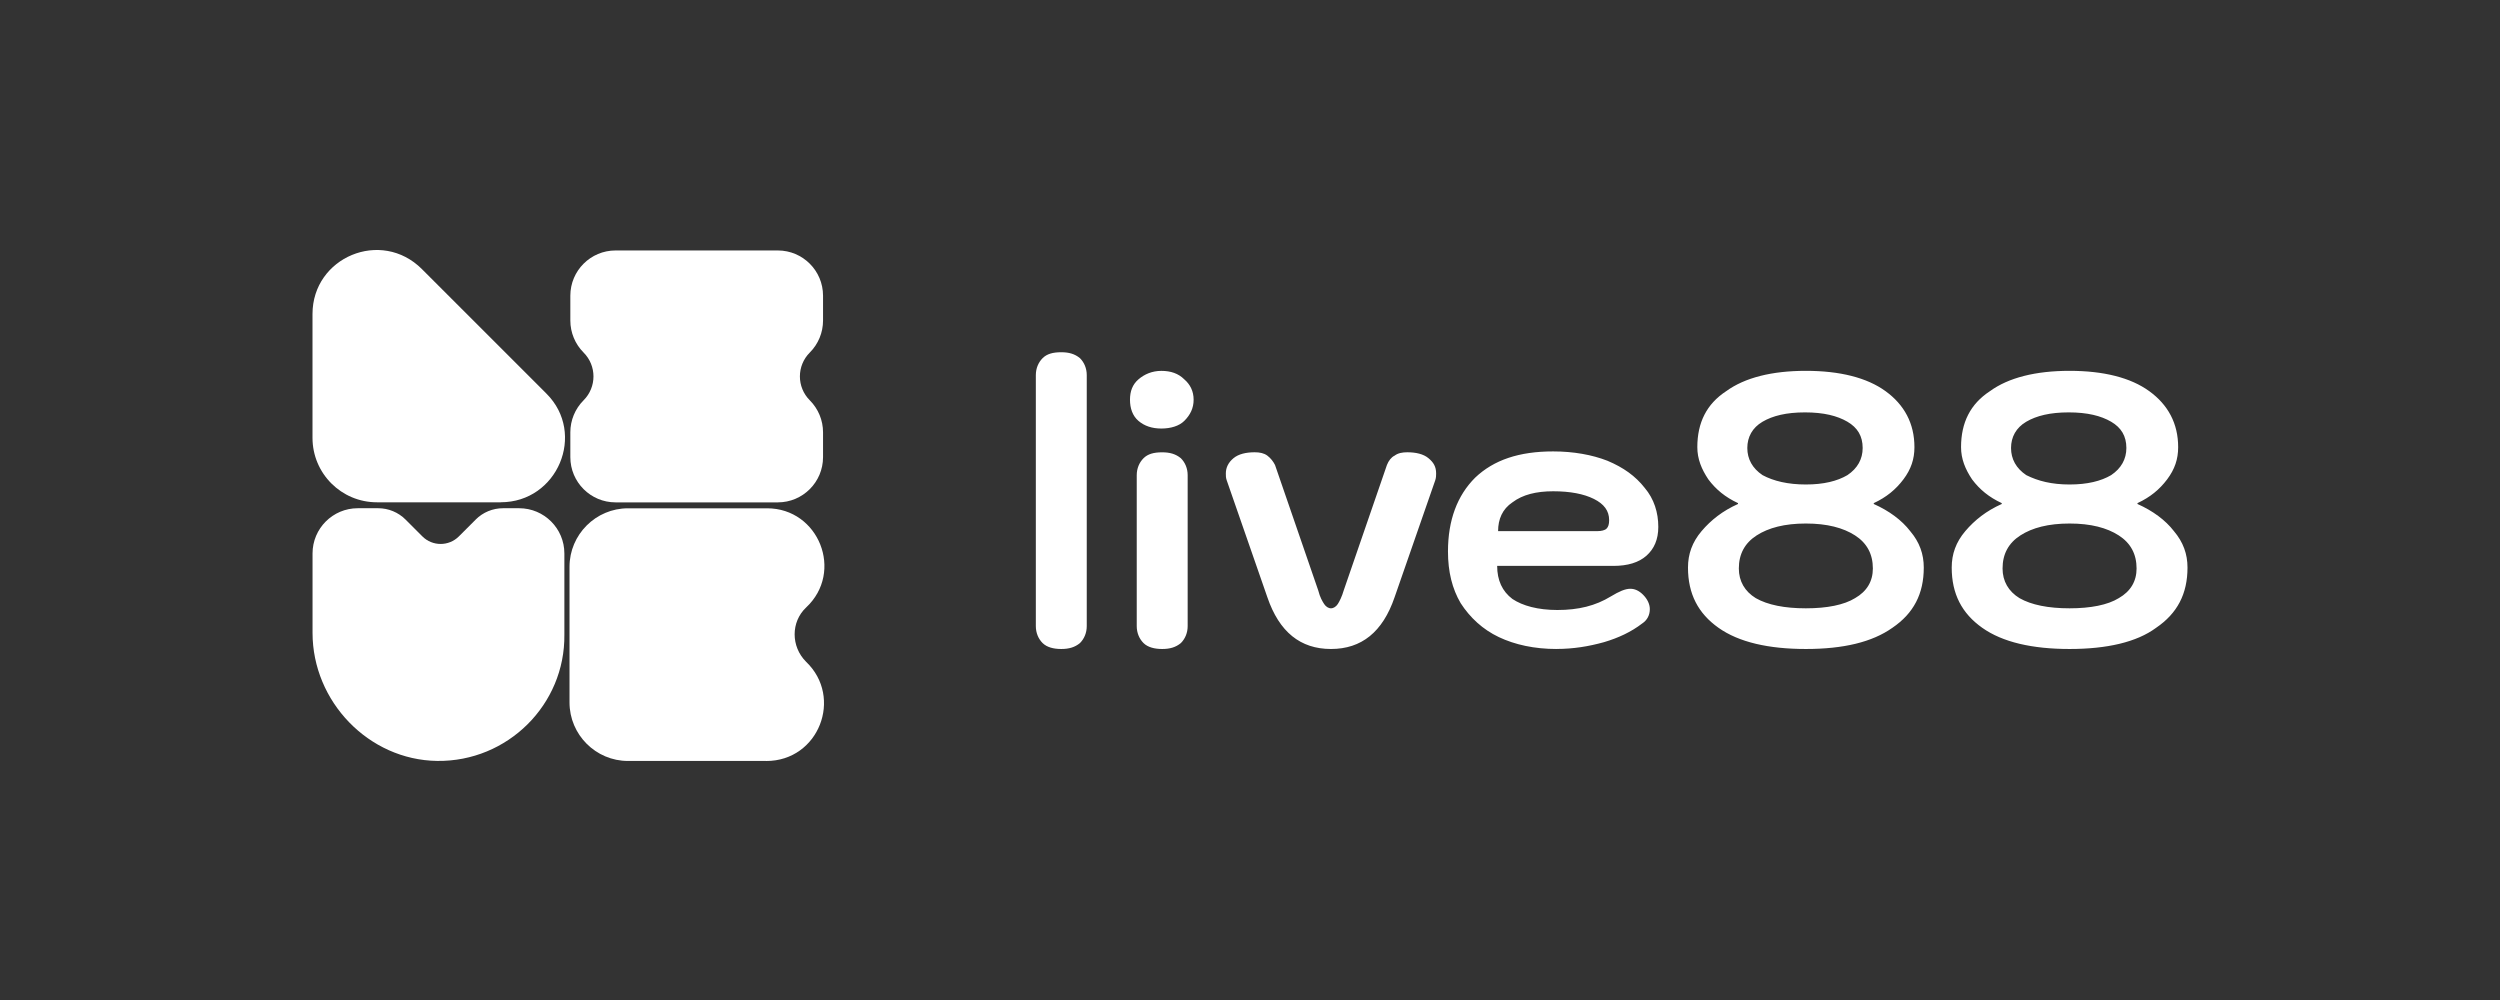 <?xml version="1.0" encoding="UTF-8"?>
<svg width="200px" height="80px" viewBox="0 0 200 80" version="1.1" xmlns="http://www.w3.org/2000/svg" xmlns:xlink="http://www.w3.org/1999/xlink">
    <rect x="0" y="0" width="200" height="80" fill="#333333" stroke="none"/>
    <title>Live 88 / transparent-background / white-foreground / logo</title>
    <g id="Live-88-/-transparent-background-/-white-foreground-/-logo" stroke="none" stroke-width="1" fill="none" fill-rule="evenodd">
        <g id="Live88" transform="translate(25, 20)" fill="#FFFFFF" fill-rule="nonzero">
            <path d="M59.903,31.919 C59.291,31.919 58.751,31.784 58.409,31.445 C58.068,31.106 57.867,30.632 57.867,30.089 L57.867,10.009 C57.867,9.466 58.071,8.992 58.409,8.653 C58.748,8.314 59.222,8.179 59.903,8.179 C60.515,8.179 60.989,8.314 61.397,8.653 C61.736,8.992 61.94,9.466 61.94,10.009 L61.94,30.089 C61.94,30.632 61.736,31.106 61.397,31.445 C60.989,31.784 60.515,31.919 59.903,31.919 Z M67.91,14.283 C67.163,14.283 66.554,14.079 66.077,13.671 C65.6,13.263 65.399,12.655 65.399,11.977 C65.399,11.299 65.603,10.756 66.077,10.348 C66.551,9.94 67.163,9.67 67.91,9.67 C68.657,9.67 69.266,9.874 69.743,10.348 C70.217,10.756 70.49,11.299 70.49,11.977 C70.49,12.655 70.22,13.197 69.743,13.671 C69.335,14.079 68.657,14.283 67.91,14.283 Z M67.976,31.919 C67.364,31.919 66.824,31.784 66.482,31.445 C66.143,31.106 65.939,30.632 65.939,30.089 L65.939,18.015 C65.939,17.472 66.143,16.998 66.482,16.659 C66.821,16.32 67.295,16.185 67.976,16.185 C68.588,16.185 69.062,16.32 69.47,16.659 C69.809,16.998 70.013,17.472 70.013,18.015 L70.013,30.089 C70.013,30.632 69.809,31.106 69.47,31.445 C69.062,31.784 68.588,31.919 67.976,31.919 Z M81.478,31.919 C79.036,31.919 77.341,30.563 76.39,27.783 L73.136,18.42 C73.067,18.216 73.067,18.081 73.067,17.877 C73.067,17.403 73.271,16.995 73.679,16.656 C74.087,16.317 74.696,16.182 75.373,16.182 C75.781,16.182 76.12,16.251 76.39,16.452 C76.66,16.656 76.864,16.926 77.002,17.199 L80.461,27.24 C80.596,27.783 80.8,28.122 80.935,28.326 C81.07,28.53 81.274,28.665 81.478,28.665 C81.682,28.665 81.886,28.53 82.021,28.326 C82.156,28.122 82.36,27.714 82.495,27.24 L85.954,17.199 C86.089,16.86 86.293,16.587 86.566,16.452 C86.836,16.248 87.178,16.182 87.583,16.182 C88.261,16.182 88.873,16.317 89.278,16.656 C89.686,16.995 89.89,17.334 89.89,17.877 C89.89,18.012 89.89,18.216 89.821,18.42 L86.566,27.783 C85.615,30.563 83.92,31.919 81.478,31.919 L81.478,31.919 Z M99.522,31.919 C97.758,31.919 96.198,31.58 94.908,30.968 C93.618,30.356 92.601,29.409 91.854,28.254 C91.177,27.102 90.838,25.743 90.838,24.117 C90.838,21.606 91.585,19.638 93.009,18.216 C94.503,16.791 96.537,16.113 99.252,16.113 C100.881,16.113 102.372,16.383 103.593,16.86 C104.883,17.403 105.831,18.081 106.578,19.032 C107.325,19.914 107.664,21 107.664,22.152 C107.664,23.169 107.325,23.916 106.713,24.459 C106.101,25.002 105.219,25.272 104.067,25.272 L94.773,25.272 C94.773,26.424 95.181,27.306 95.994,27.918 C96.807,28.461 98.028,28.8 99.591,28.8 C101.286,28.8 102.645,28.461 103.866,27.714 C104.544,27.306 105.018,27.102 105.426,27.102 C105.765,27.102 106.104,27.237 106.443,27.576 C106.782,27.915 106.986,28.323 106.986,28.728 C106.986,29.202 106.782,29.61 106.374,29.879 C105.492,30.557 104.475,31.031 103.32,31.373 C102.099,31.712 100.878,31.916 99.522,31.916 L99.522,31.919 Z M102.78,22.491 C103.119,22.491 103.392,22.422 103.527,22.287 C103.662,22.152 103.731,21.948 103.731,21.609 C103.731,20.862 103.323,20.319 102.51,19.914 C101.697,19.509 100.611,19.302 99.255,19.302 C97.899,19.302 96.813,19.572 96,20.184 C95.187,20.727 94.848,21.54 94.848,22.491 L102.786,22.491 L102.78,22.491 Z M119.468,31.919 C116.483,31.919 114.107,31.376 112.481,30.224 C110.852,29.073 110.039,27.51 110.039,25.407 C110.039,24.321 110.378,23.373 111.125,22.491 C111.872,21.609 112.82,20.862 114.041,20.319 L114.041,20.25 C113.024,19.776 112.277,19.164 111.668,18.351 C111.125,17.538 110.786,16.722 110.786,15.774 C110.786,13.806 111.533,12.316 113.093,11.296 C114.587,10.21 116.756,9.667 119.471,9.667 C122.186,9.667 124.355,10.21 125.848,11.296 C127.342,12.382 128.155,13.872 128.155,15.774 C128.155,16.725 127.885,17.538 127.273,18.351 C126.661,19.164 125.917,19.776 124.901,20.25 L124.901,20.319 C126.121,20.862 127.138,21.609 127.816,22.491 C128.563,23.373 128.902,24.324 128.902,25.407 C128.902,27.51 128.089,29.07 126.391,30.224 C124.763,31.376 122.456,31.919 119.471,31.919 L119.468,31.919 Z M119.468,18.759 C120.893,18.759 121.979,18.489 122.792,18.012 C123.605,17.469 124.013,16.722 124.013,15.84 C124.013,14.889 123.605,14.211 122.792,13.737 C121.979,13.263 120.893,12.991 119.399,12.991 C117.905,12.991 116.822,13.26 116.006,13.737 C115.19,14.214 114.785,14.958 114.785,15.84 C114.785,16.722 115.193,17.469 116.006,18.012 C116.888,18.486 118.04,18.759 119.465,18.759 L119.468,18.759 Z M119.468,28.665 C121.163,28.665 122.522,28.395 123.404,27.852 C124.355,27.309 124.829,26.496 124.829,25.479 C124.829,24.327 124.355,23.445 123.404,22.833 C122.453,22.221 121.166,21.882 119.468,21.882 C117.77,21.882 116.483,22.221 115.532,22.833 C114.581,23.445 114.107,24.327 114.107,25.479 C114.107,26.496 114.581,27.312 115.463,27.852 C116.414,28.395 117.77,28.665 119.465,28.665 L119.468,28.665 Z M140.566,31.919 C137.581,31.919 135.205,31.376 133.579,30.224 C131.95,29.073 131.137,27.51 131.137,25.407 C131.137,24.321 131.476,23.373 132.223,22.491 C132.97,21.609 133.918,20.862 135.139,20.319 L135.139,20.25 C134.122,19.776 133.375,19.164 132.766,18.351 C132.223,17.538 131.884,16.722 131.884,15.774 C131.884,13.806 132.631,12.316 134.191,11.296 C135.685,10.21 137.854,9.667 140.569,9.667 C143.283,9.667 145.452,10.21 146.946,11.296 C148.44,12.382 149.253,13.872 149.253,15.774 C149.253,16.725 148.983,17.538 148.371,18.351 C147.759,19.164 147.015,19.776 145.998,20.25 L145.998,20.319 C147.219,20.862 148.236,21.609 148.914,22.491 C149.661,23.373 150,24.324 150,25.407 C150,27.51 149.187,29.07 147.489,30.224 C145.929,31.376 143.553,31.919 140.569,31.919 L140.566,31.919 Z M140.566,18.759 C141.99,18.759 143.076,18.489 143.889,18.012 C144.702,17.469 145.11,16.722 145.11,15.84 C145.11,14.889 144.702,14.211 143.889,13.737 C143.076,13.263 141.99,12.991 140.497,12.991 C139.003,12.991 137.92,13.26 137.104,13.737 C136.288,14.214 135.883,14.958 135.883,15.84 C135.883,16.722 136.291,17.469 137.104,18.012 C138.055,18.486 139.138,18.759 140.563,18.759 L140.566,18.759 Z M140.566,28.665 C142.26,28.665 143.619,28.395 144.501,27.852 C145.452,27.309 145.926,26.496 145.926,25.479 C145.926,24.327 145.452,23.445 144.501,22.833 C143.55,22.221 142.263,21.882 140.566,21.882 C138.868,21.882 137.581,22.221 136.63,22.833 C135.679,23.445 135.205,24.327 135.205,25.479 C135.205,26.496 135.679,27.312 136.561,27.852 C137.512,28.395 138.868,28.665 140.563,28.665 L140.566,28.665 Z" id="Shape"></path>
            <path d="M15.062,20.184 L5.157,20.184 C2.307,20.184 0,17.877 0,15.027 L0,5.122 C0,0.577 5.496,-1.73 8.75,1.525 L18.722,11.497 C21.911,14.685 19.604,20.181 15.059,20.181 L15.062,20.184 Z" id="Path"></path>
            <path d="M36.298,40.877 L25.24,40.877 C22.664,40.877 20.561,38.774 20.561,36.197 L20.561,25.344 C20.561,22.767 22.664,20.664 25.24,20.664 L36.367,20.664 C40.504,20.664 42.54,25.752 39.487,28.602 L39.487,28.602 C38.266,29.754 38.266,31.721 39.487,32.942 L39.487,32.942 C42.471,35.792 40.504,40.88 36.298,40.88 L36.298,40.877 Z" id="Path"></path>
            <path d="M13.058,21.564 L11.711,22.911 C10.904,23.718 9.596,23.718 8.789,22.911 L7.443,21.564 C6.864,20.985 6.075,20.658 5.256,20.658 L3.621,20.658 C1.623,20.658 0.003,22.278 0.003,24.276 L0.003,30.629 C0.003,36.119 4.491,40.802 9.977,40.874 C15.599,40.946 20.219,36.374 20.15,30.767 L20.15,24.276 C20.15,22.278 18.53,20.658 16.532,20.658 L15.242,20.658 C14.423,20.658 13.634,20.985 13.055,21.564 L13.058,21.564 Z" id="Path"></path>
            <path d="M40.843,5.644 L40.843,3.655 C40.843,1.657 39.223,0.037 37.225,0.037 L24.245,0.037 C22.247,0.037 20.627,1.657 20.627,3.655 L20.627,5.644 C20.627,6.604 21.008,7.522 21.686,8.203 L21.686,8.203 C22.742,9.259 22.742,10.969 21.686,12.025 L21.686,12.025 C21.008,12.703 20.627,13.623 20.627,14.583 L20.627,16.572 C20.627,18.57 22.247,20.19 24.245,20.19 L37.225,20.19 C39.223,20.19 40.843,18.57 40.843,16.572 L40.843,14.583 C40.843,13.623 40.462,12.706 39.784,12.025 L39.784,12.025 C38.728,10.969 38.728,9.259 39.784,8.203 L39.784,8.203 C40.462,7.525 40.843,6.604 40.843,5.644 L40.843,5.644 Z" id="Path"></path>
        </g>
    </g>
</svg>